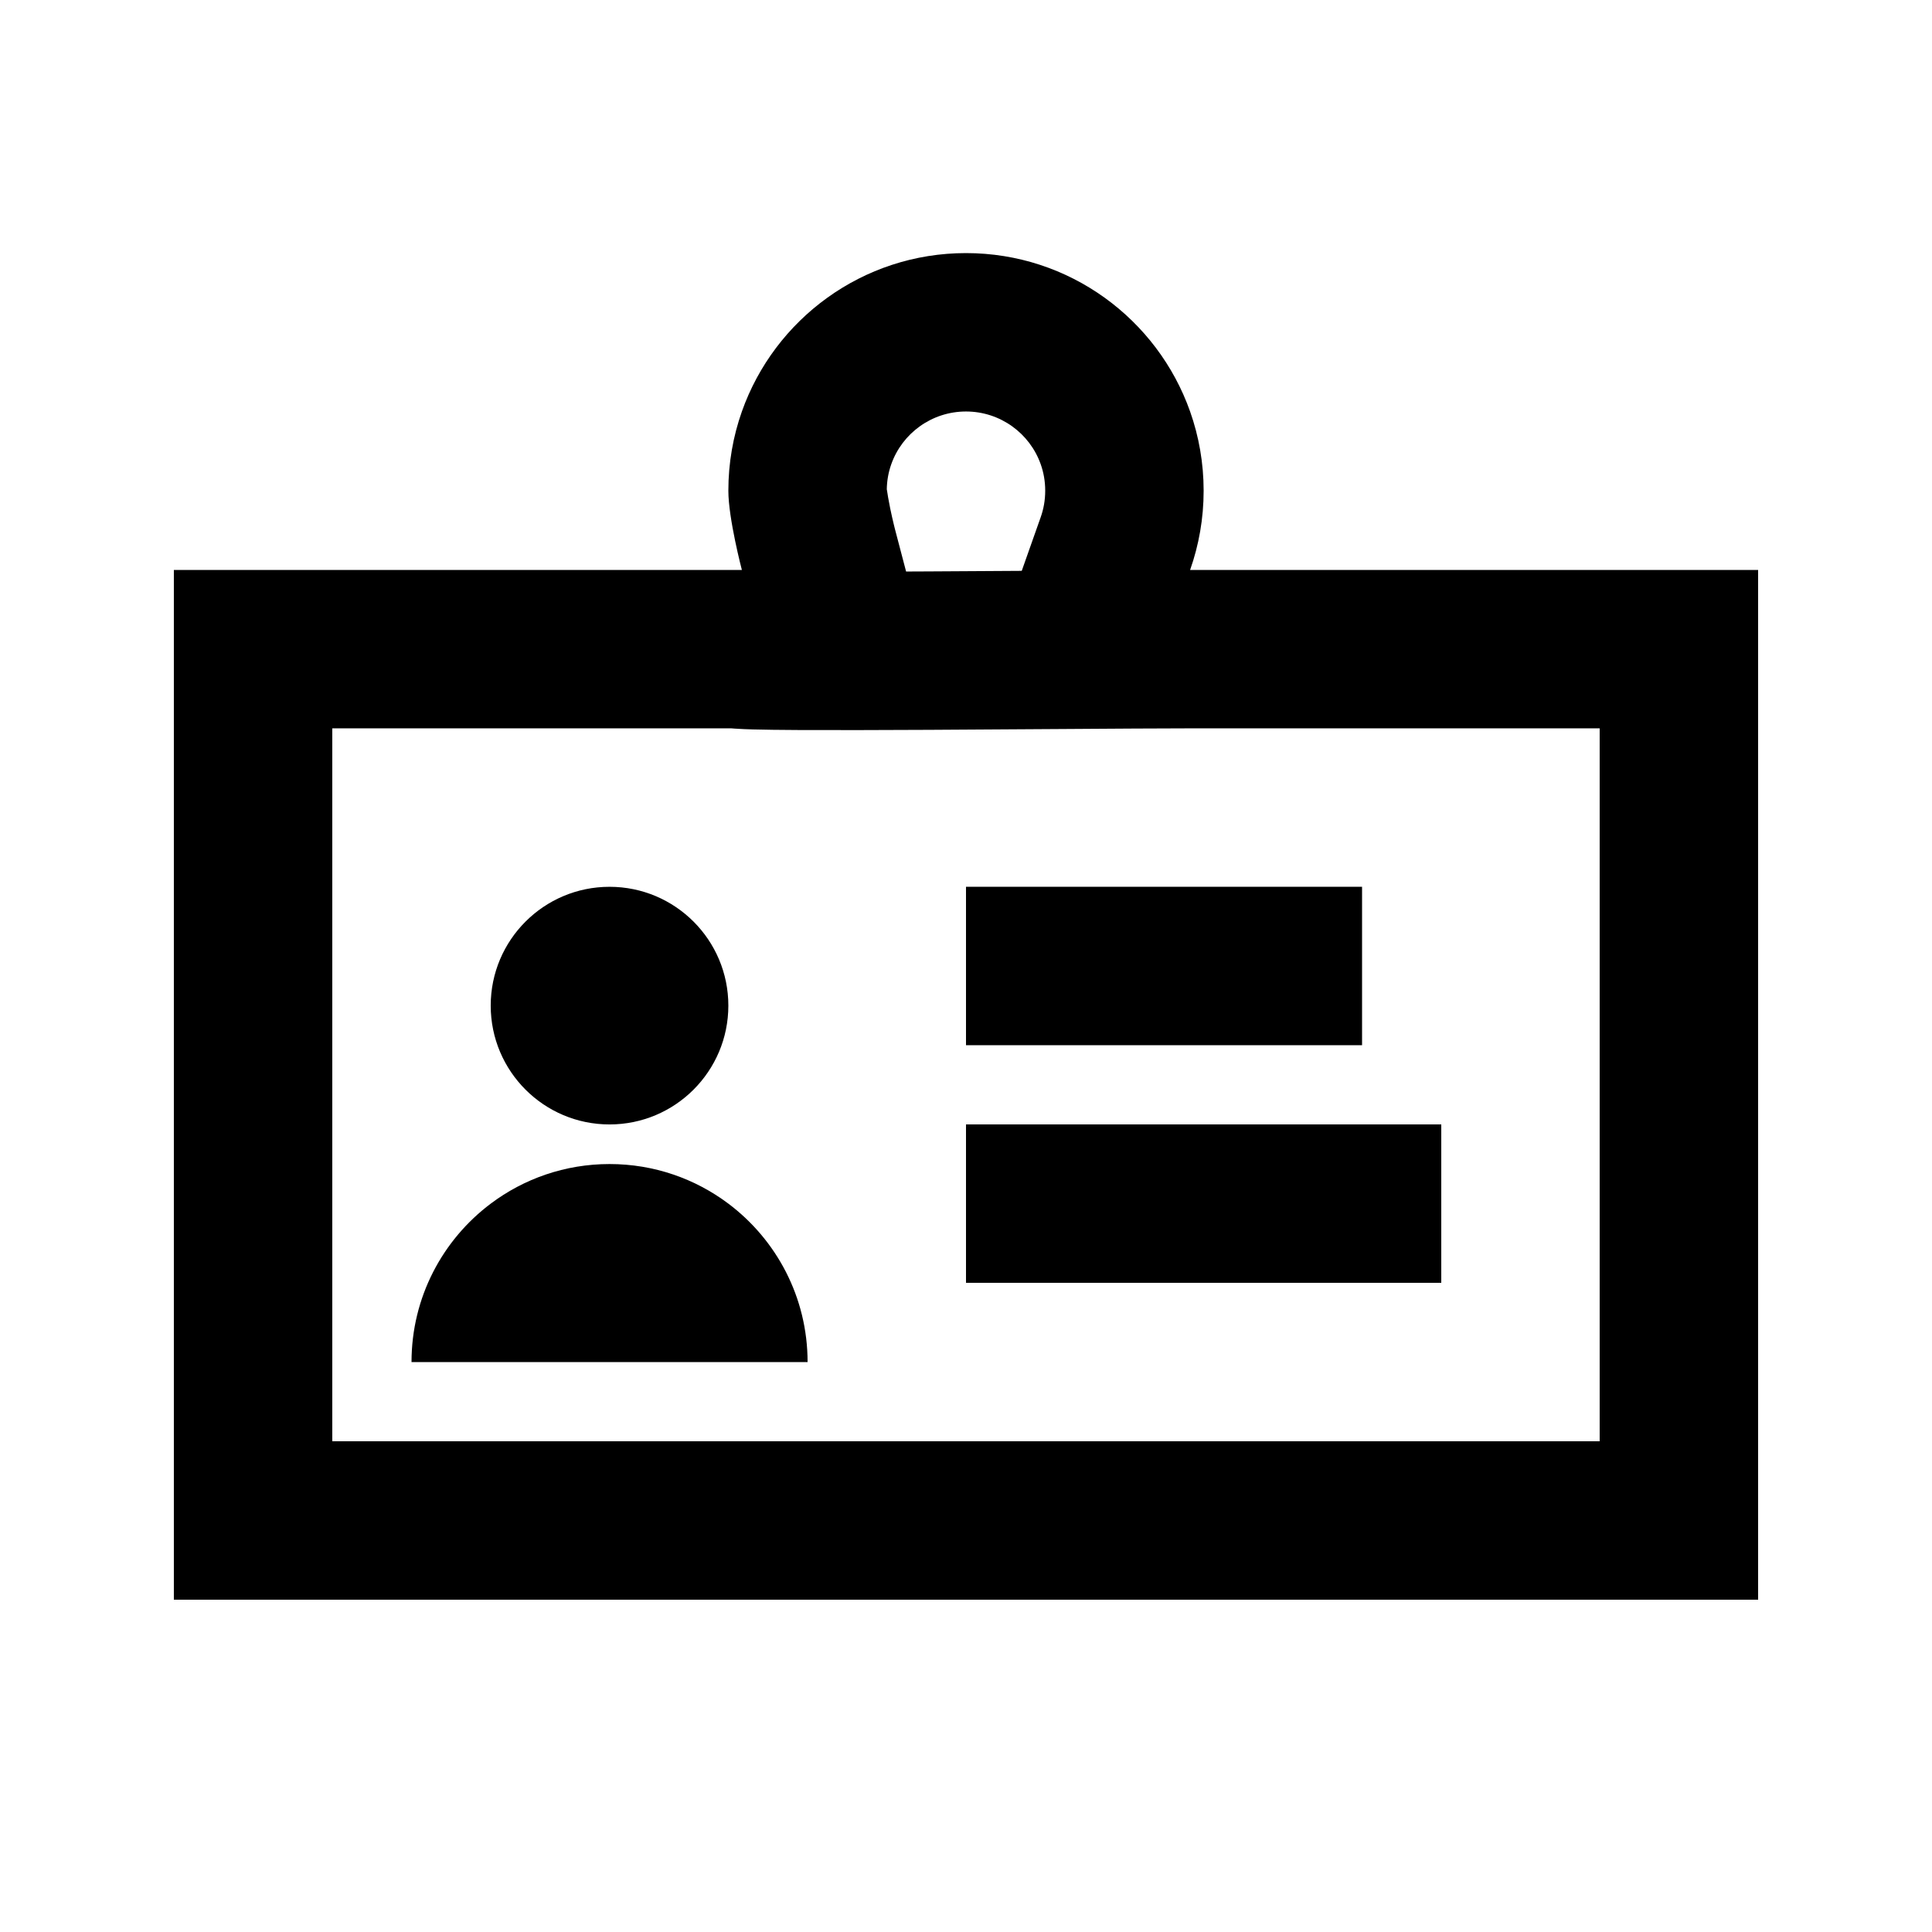 <?xml version="1.0" encoding="UTF-8"?>
<!-- Uploaded to: SVG Find, www.svgrepo.com, Generator: SVG Find Mixer Tools -->
<svg fill="#000000" width="800px" height="800px" version="1.1" viewBox="144 144 512 512" xmlns="http://www.w3.org/2000/svg">
 <g>
  <path d="m337.03 462.98c12.742 9.574 20.988 24.816 20.988 41.98h-104.96c0-17.164 8.242-32.406 20.988-41.98 8.77-6.594 19.676-10.496 31.492-10.496s22.719 3.902 31.492 10.496z"/>
  <path d="m337.02 410.5c0 17.387-14.098 31.488-31.488 31.488s-31.488-14.102-31.488-31.488c0-17.391 14.098-31.488 31.488-31.488s31.488 14.098 31.488 31.488z"/>
  <path d="m400 420.99h104.96v-41.984h-104.96z"/>
  <path d="m400 483.96h125.95v-41.98h-125.95z"/>
  <path d="m609.92 567.93v-272.89h-150.53c2.32-6.566 3.586-13.633 3.586-20.992 0-7.363-1.266-14.426-3.586-20.992-8.645-24.461-31.973-41.984-59.391-41.984-27.422 0-50.75 17.523-59.395 41.984-2.32 6.566-3.582 13.629-3.582 20.992 0 7.359 3.582 20.992 3.582 20.992h-150.53v272.89zm-377.86-230.91h105.75l0.516 0.039 0.266 0.023c1.664 0.121 3.445 0.184 4.879 0.223 3.074 0.086 7.184 0.133 11.797 0.156 9.336 0.051 21.922 0.016 35.156-0.047 11.324-0.059 23.094-0.137 33.879-0.211h0.066c14.695-0.098 27.566-0.184 35.02-0.184h108.54v188.93h-335.87zm149.09-52.887 0.059 0.227 0.008 0.023 0.004 0.023 2.902 11.051 6.09-0.027c8.129-0.043 16.488-0.094 24.559-0.148l5.031-14.238c0.758-2.133 1.188-4.473 1.188-7 0-2.531-0.43-4.867-1.188-7-2.898-8.211-10.73-13.992-19.805-13.992-9.078 0-16.91 5.781-19.809 13.992-0.734 2.07-1.16 4.336-1.184 6.781 0.004-0.223 0.02-0.117 0.09 0.34 0.105 0.703 0.332 2.227 0.828 4.625 0.332 1.609 0.676 3.086 0.934 4.156 0.125 0.527 0.23 0.934 0.293 1.188z" fill-rule="evenodd"/>
 </g>
</svg>
